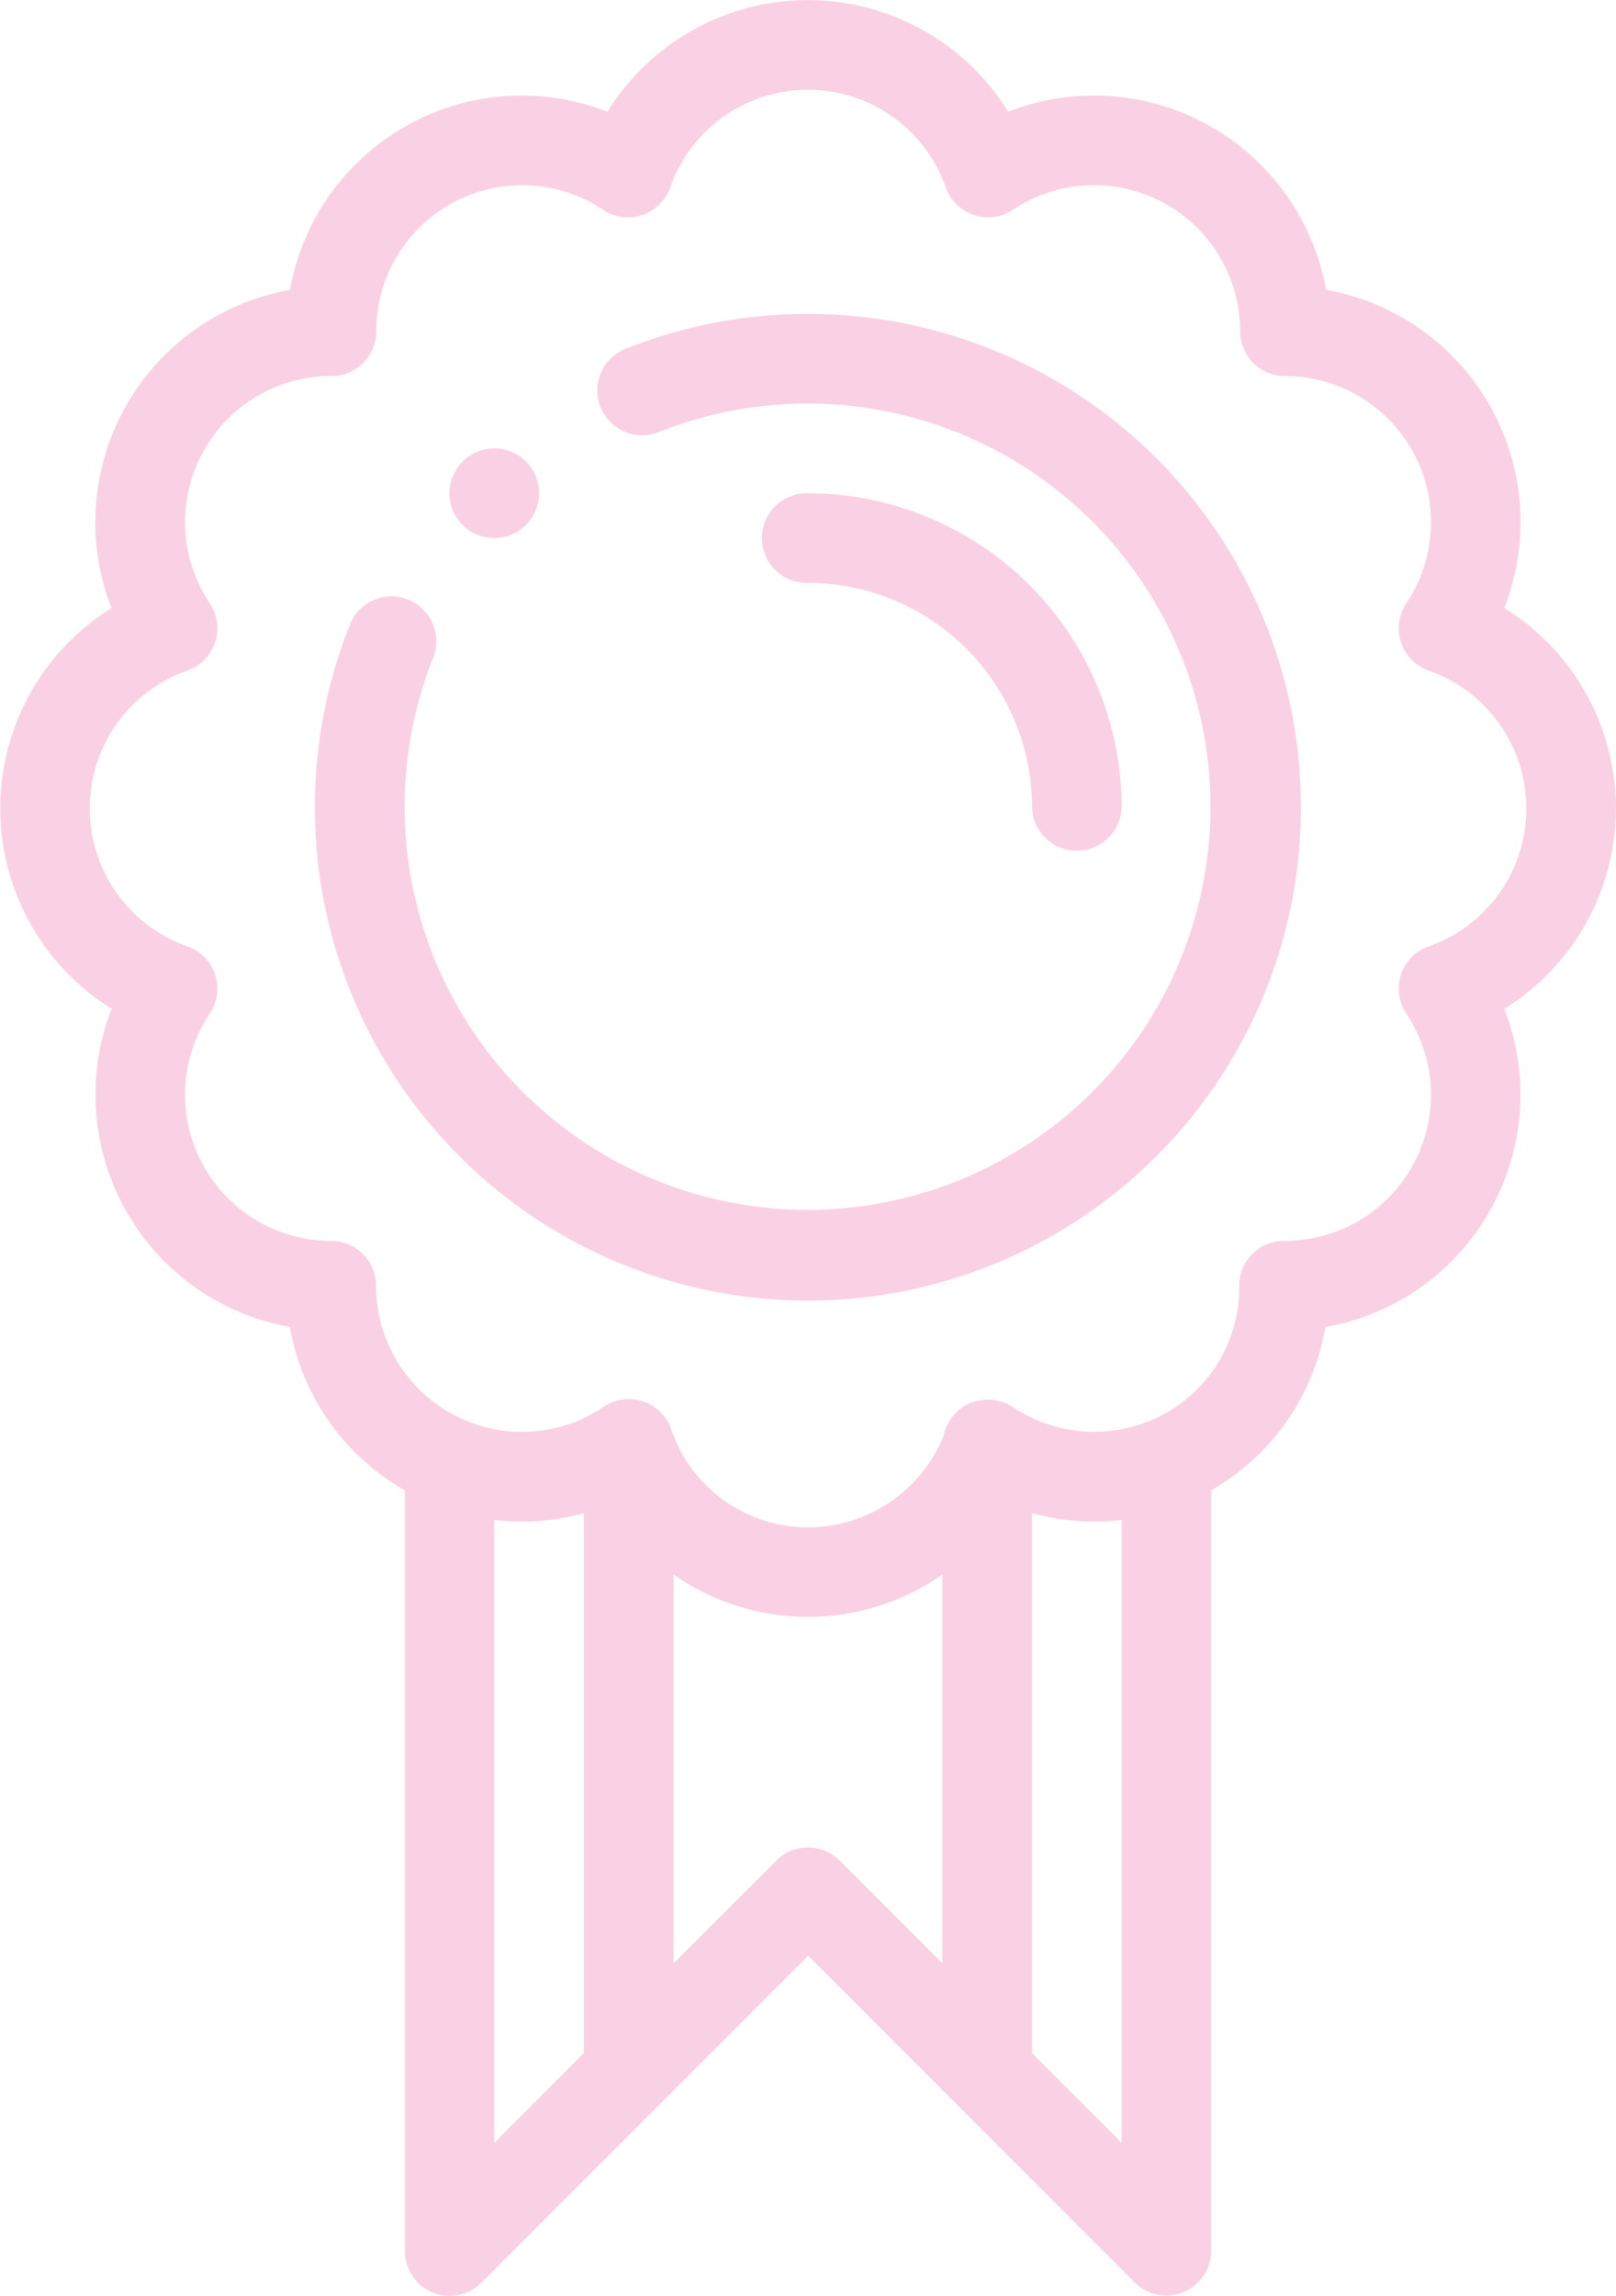 <svg xmlns="http://www.w3.org/2000/svg" width="47.765" height="67.822" viewBox="0 0 47.765 67.822">
  <g id="ribbon" opacity="0.47">
    <path id="Tracé_142" data-name="Tracé 142" d="M101.614,102.649a1.325,1.325,0,1,0-1.325-1.325A1.325,1.325,0,0,0,101.614,102.649Zm0,0" transform="translate(-87.004 -86.753)" fill="#f49ec6"/>
    <path id="Tracé_143" data-name="Tracé 143" d="M47.765,23.882a6.978,6.978,0,0,0-3.3-5.921,6.969,6.969,0,0,0-5.27-9.4A6.97,6.97,0,0,0,29.8,3.3a6.966,6.966,0,0,0-11.843,0A6.958,6.958,0,0,0,8.573,8.564a6.97,6.97,0,0,0-5.277,9.4A6.967,6.967,0,0,0,3.3,29.8a6.97,6.97,0,0,0,5.267,9.4,6.925,6.925,0,0,0,3.4,4.827V66.5a1.325,1.325,0,0,0,2.261.937l9.661-9.66,9.661,9.66A1.325,1.325,0,0,0,35.8,66.5V44.024a6.867,6.867,0,0,0,3.375-4.82,6.971,6.971,0,0,0,5.289-9.4,6.978,6.978,0,0,0,3.3-5.922ZM14.609,44.9a7.077,7.077,0,0,0,.813.049,6.966,6.966,0,0,0,1.836-.246V60.65L14.609,63.3Zm8.336,10.067L19.908,58V46.514a6.94,6.94,0,0,0,7.948,0V58l-3.037-3.037a1.325,1.325,0,0,0-1.874,0Zm7.56,5.686V44.7a6.9,6.9,0,0,0,2.649.2V63.3ZM42.229,27.956a1.324,1.324,0,0,0-.661,1.987,4.315,4.315,0,0,1-3.589,6.713h-.026a1.324,1.324,0,0,0-1.325,1.337,4.246,4.246,0,0,1-2.651,3.982h0a4.324,4.324,0,0,1-4.035-.407,1.322,1.322,0,0,0-.624-.216h0c-.035,0-.069-.005-.1-.005l-.029,0a1.324,1.324,0,0,0-1.3,1.071,4.326,4.326,0,0,1-4,2.7,4.261,4.261,0,0,1-4.03-2.841,1.3,1.3,0,0,0-.224-.432l0,0a1.234,1.234,0,0,0-.083-.1l-.011-.013c-.025-.026-.052-.05-.08-.073l-.025-.023-.026-.02a1.32,1.32,0,0,0-1.562-.058,4.315,4.315,0,0,1-6.731-3.574,1.325,1.325,0,0,0-1.325-1.326A4.315,4.315,0,0,1,6.2,29.944a1.324,1.324,0,0,0-.661-1.987,4.318,4.318,0,0,1,0-8.147A1.325,1.325,0,0,0,6.2,17.822a4.315,4.315,0,0,1,3.588-6.713h.01a1.324,1.324,0,0,0,1.325-1.329,4.309,4.309,0,0,1,6.7-3.583,1.324,1.324,0,0,0,1.987-.661,4.317,4.317,0,0,1,8.145,0,1.324,1.324,0,0,0,1.987.661,4.317,4.317,0,0,1,6.713,3.588,1.325,1.325,0,0,0,1.325,1.325,4.315,4.315,0,0,1,3.588,6.713,1.325,1.325,0,0,0,.661,1.988,4.318,4.318,0,0,1,0,8.147Zm0,0" transform="translate(0 0)" fill="#f49ec6"/>
    <path id="Tracé_144" data-name="Tracé 144" d="M84.86,70a14.528,14.528,0,0,0-5.418,1.041,1.325,1.325,0,0,0,.984,2.46,11.909,11.909,0,1,1-6.636,6.636,1.325,1.325,0,0,0-2.46-.984A14.574,14.574,0,1,0,84.86,70Zm0,0" transform="translate(-60.978 -60.727)" fill="#f49ec6"/>
    <path id="Tracé_145" data-name="Tracé 145" d="M178.237,119.273a1.325,1.325,0,0,0,2.649,0A9.283,9.283,0,0,0,171.614,110a1.325,1.325,0,1,0,0,2.649A6.631,6.631,0,0,1,178.237,119.273Zm0,0" transform="translate(-147.732 -95.429)" fill="#f49ec6"/>
  </g>
</svg>
